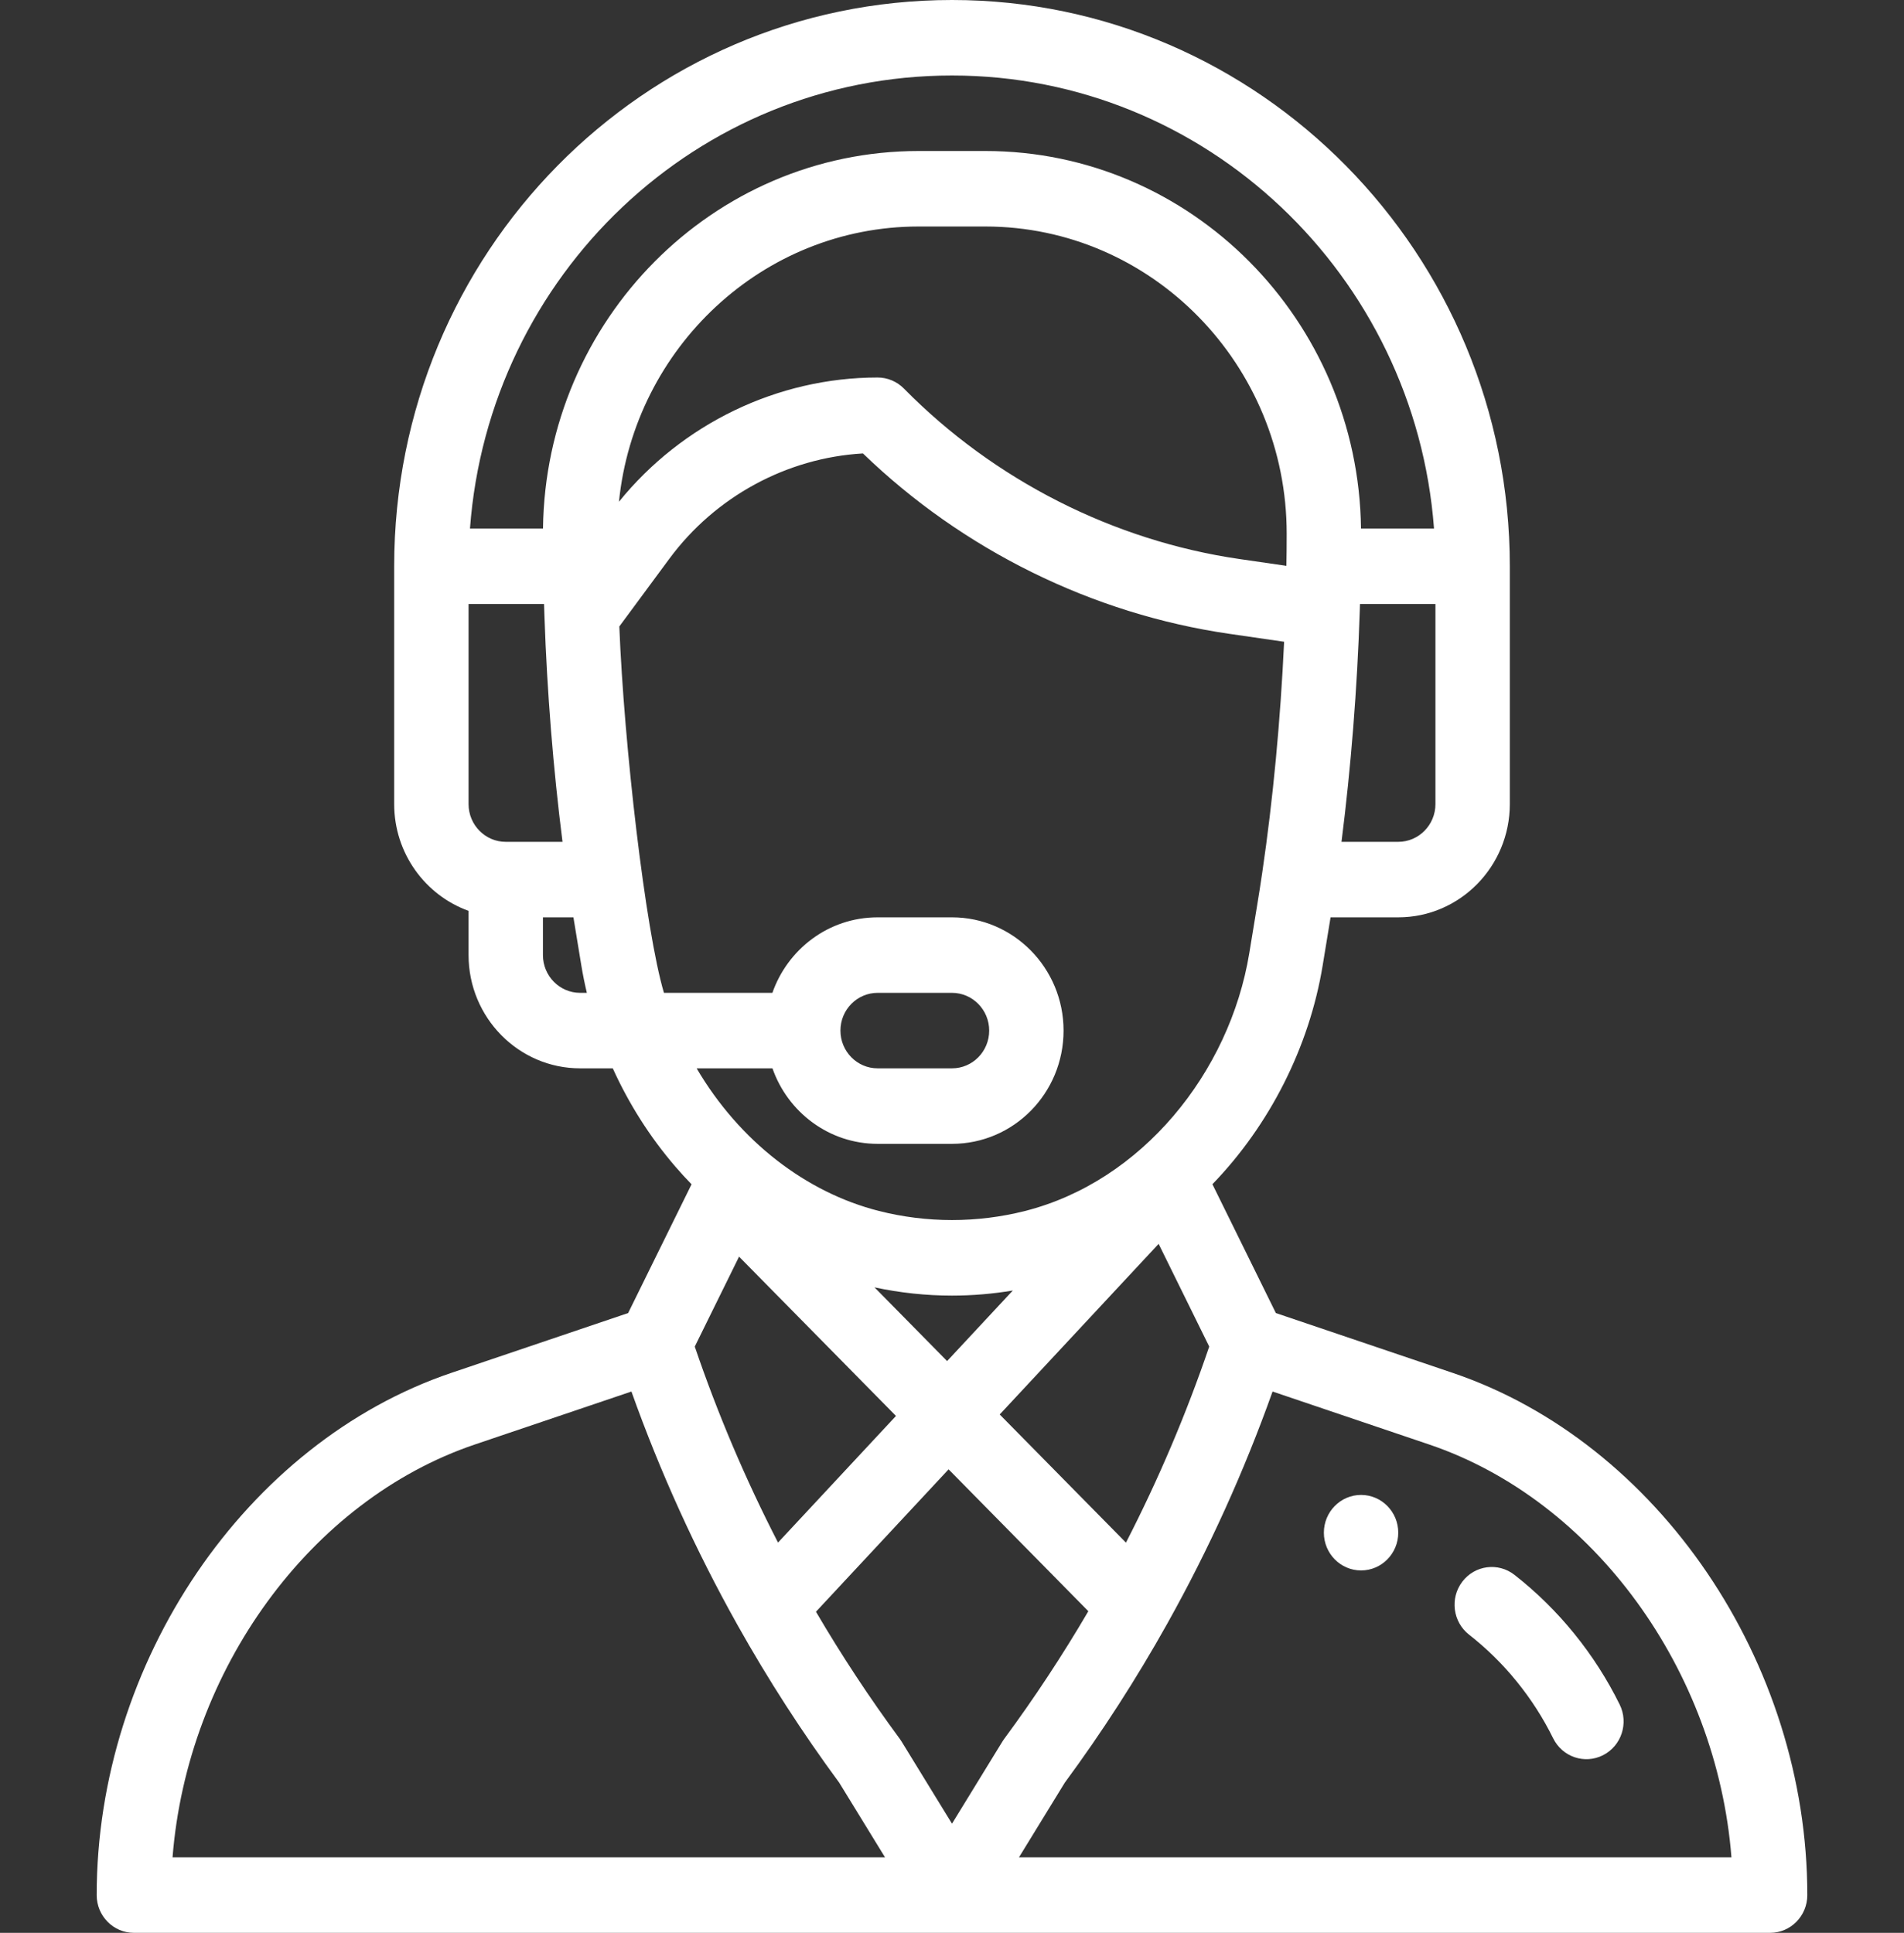 <svg width="397" height="403" viewBox="0 0 397 403" fill="none" xmlns="http://www.w3.org/2000/svg">
<rect x="0" y="0" width="397" height="403" fill="#333333" stroke="none"/>
<path d="M283.793 311.695C279.513 311.695 276.039 315.222 276.039 319.566C276.039 323.911 279.513 327.438 283.793 327.438C288.073 327.438 291.547 323.911 291.547 319.566C291.547 315.222 288.073 311.695 283.793 311.695Z" fill="white"/>
<path d="M302.885 286.243L266.03 273.775L252.8 246.913C264.719 234.598 272.995 218.303 275.786 201.307L277.436 191.268H291.547C304.373 191.268 314.809 180.675 314.809 167.654V118.066C314.809 52.965 262.633 0 198.5 0C134.203 0 82.191 52.813 82.191 118.066V167.654C82.191 177.915 88.674 186.665 97.699 189.914V199.139C97.699 212.159 108.134 222.752 120.961 222.752H127.77C131.132 230.164 135.482 237.029 140.777 243.196C141.875 244.478 143.02 245.72 144.193 246.928L130.97 273.775L94.115 286.243C51.263 300.748 20.16 346.541 20.16 395.129C20.16 399.476 23.632 403 27.914 403H369.086C373.368 403 376.84 399.476 376.84 395.129C376.84 346.541 345.738 300.748 302.885 286.243ZM299.301 167.654C299.301 171.994 295.822 175.525 291.547 175.525H279.713C281.684 160.027 282.997 143.535 283.525 127.291C283.541 126.833 283.553 126.388 283.567 125.938H299.301V167.654ZM105.453 175.525C101.178 175.525 97.699 171.994 97.699 167.654V125.938H113.438C113.464 126.758 113.491 127.583 113.521 128.414C113.522 128.442 113.523 128.47 113.524 128.498C113.524 128.5 113.524 128.503 113.524 128.505C114.067 144.304 115.363 160.368 117.289 175.525H105.453V175.525ZM120.961 207.01C116.685 207.01 113.207 203.479 113.207 199.139V191.268H119.564L121.214 201.31C121.529 203.219 121.915 205.121 122.363 207.01H120.961ZM113.22 110.195H97.994C101.921 57.443 145.29 15.742 198.5 15.742C251.473 15.742 295.033 57.437 299.005 110.195H283.781C283.222 66.726 248.351 31.484 205.441 31.484H191.561C148.652 31.484 113.778 66.726 113.22 110.195ZM191.56 47.227H205.44C240.184 47.227 268.305 76.075 268.285 111.305C268.285 113.782 268.266 115.939 268.225 117.901C268.225 117.926 268.224 117.952 268.224 117.978L258.525 116.572C232.178 112.753 207.3 100.126 188.475 81.016C187.02 79.541 185.049 78.711 182.992 78.711C162.168 78.711 142.235 88.342 129.058 104.613C132.305 72.563 158.996 47.227 191.56 47.227ZM138.438 207.01C134.557 193.902 130.115 155.334 129.134 130.618L139.57 116.493C149.154 103.525 164.066 95.467 179.928 94.542C200.799 114.705 227.8 128.019 256.333 132.155L267.748 133.811C266.985 150.25 265.426 166.746 263.192 181.918C263.191 181.922 263.19 181.928 263.189 181.933C262.479 186.811 261.919 189.95 260.489 198.718C256.383 223.72 238.005 246.33 213.743 252.487C203.759 255.018 193.24 255.017 183.26 252.487C168.112 248.643 154.221 238.003 145.257 222.752H161.064C164.265 231.913 172.883 238.494 182.992 238.494H198.5C211.352 238.494 221.762 227.928 221.762 214.881C221.762 201.86 211.327 191.268 198.5 191.268H182.992C172.659 191.268 164.167 198.043 161.051 207.01H138.438ZM182.34 268.417C187.658 269.554 193.081 270.136 198.5 270.136C202.742 270.136 206.985 269.775 211.18 269.076L197.479 283.785L182.34 268.417ZM186.819 295.228L162.225 321.629C155.454 308.474 149.636 294.782 144.865 280.765L154.1 262.015L186.819 295.228ZM241.585 259.348L252.134 280.764C247.354 294.805 241.535 308.501 234.771 321.641L208.448 294.92L241.585 259.348ZM175.238 214.881C175.238 210.535 178.71 207.01 182.992 207.01H198.5C202.775 207.01 206.254 210.541 206.254 214.881C206.254 219.227 202.781 222.752 198.5 222.752H182.992C178.717 222.752 175.238 219.221 175.238 214.881ZM35.978 387.258C39.051 348.265 64.615 312.823 99.019 301.177L131.658 290.136C137.638 306.921 145.046 323.235 153.728 338.732C153.743 338.758 153.757 338.785 153.772 338.811C153.772 338.812 153.772 338.812 153.772 338.813C160.116 350.139 167.256 361.206 174.996 371.713L184.535 387.258H35.978ZM198.5 380.242L187.984 363.104C187.866 362.912 187.741 362.725 187.607 362.544C181.328 354.042 175.471 345.15 170.136 336.048L197.789 306.363L226.927 335.941C221.556 345.109 215.679 354.038 209.394 362.543C209.014 363.057 209.553 362.247 198.5 380.242ZM212.465 387.258L222.003 371.714C229.778 361.167 236.969 350.01 243.376 338.551C243.415 338.482 243.451 338.411 243.49 338.342C243.494 338.333 243.499 338.326 243.504 338.317C252.076 322.968 259.406 306.796 265.342 290.136L297.98 301.177C332.385 312.823 357.949 348.265 361.022 387.258H212.465Z" fill="white"/>
<path d="M337.718 355.404C332.536 344.875 324.946 335.521 315.768 328.354C312.373 325.702 307.505 326.347 304.894 329.793C302.283 333.239 302.918 338.18 306.312 340.831C313.642 346.556 319.704 354.028 323.844 362.439C325.762 366.335 330.422 367.903 334.246 365.963C338.077 364.021 339.631 359.293 337.718 355.404Z" fill="white"/>
</svg>
